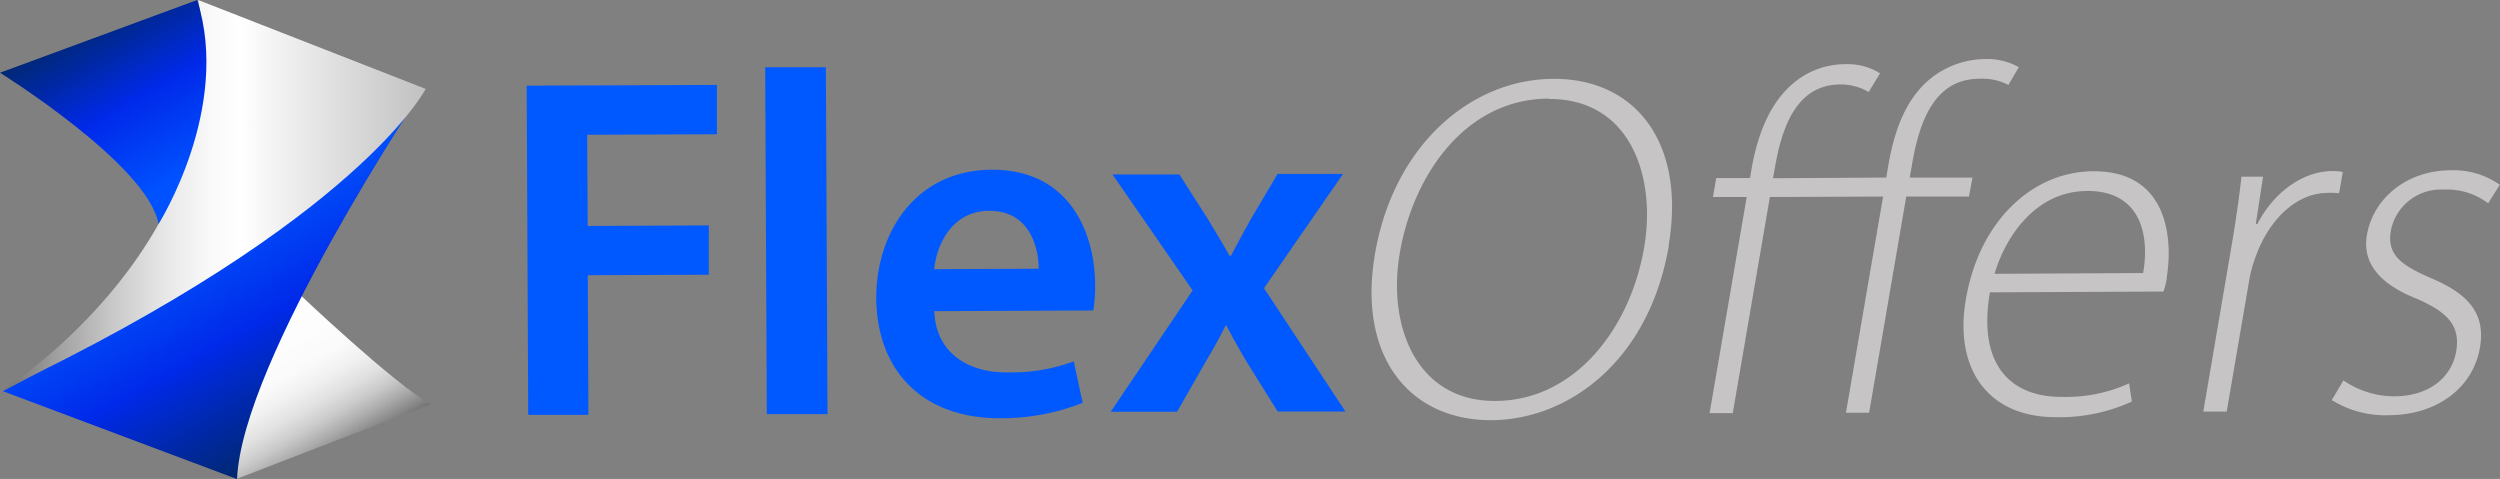 <svg xmlns="http://www.w3.org/2000/svg" xmlns:xlink="http://www.w3.org/1999/xlink" viewBox="0 0 659.24 126.3"><rect x="0" y="0" width="659.24" height="126.3" fill="#808080" stroke="none"/><defs><style>.cls-1{fill:#0059ff;}.cls-2{fill:#c6c4c4;}.cls-3{fill:url(#linear-gradient);}.cls-4{fill:url(#linear-gradient-2);}.cls-5{fill:url(#linear-gradient-3);}.cls-6{fill:url(#linear-gradient-4);}</style><linearGradient id="linear-gradient" x1="-749.74" y1="-219.1" x2="-775.23" y2="-174.94" gradientTransform="matrix(1, 0, 0, -1, 839.89, -99.07)" gradientUnits="userSpaceOnUse"><stop offset="0" stop-color="#727272"/><stop offset="0.04" stop-color="#878787"/><stop offset="0.12" stop-color="#ababab"/><stop offset="0.2" stop-color="#c9c9c9"/><stop offset="0.29" stop-color="#e0e0e0"/><stop offset="0.39" stop-color="#f0f0f0"/><stop offset="0.49" stop-color="#fafafa"/><stop offset="0.63" stop-color="#fdfdfd"/><stop offset="1" stop-color="#fff"/></linearGradient><linearGradient id="linear-gradient-2" x1="-787" y1="-156.43" x2="-754.74" y2="-212.3" gradientTransform="matrix(1, 0, 0, -1, 839.89, -99.07)" gradientUnits="userSpaceOnUse"><stop offset="0" stop-color="#0057ff"/><stop offset="0.49" stop-color="#0029e9"/><stop offset="0.98" stop-color="#002874"/><stop offset="0.99" stop-color="#002874"/></linearGradient><linearGradient id="linear-gradient-3" x1="-838.89" y1="-150.41" x2="-727.66" y2="-150.41" gradientTransform="matrix(1, 0, 0, -1, 839.89, -99.07)" gradientUnits="userSpaceOnUse"><stop offset="0" stop-color="#727272"/><stop offset="0.13" stop-color="#a1a1a1"/><stop offset="0.26" stop-color="#c9c9c9"/><stop offset="0.38" stop-color="#e7e7e7"/><stop offset="0.49" stop-color="#f9f9f9"/><stop offset="0.56" stop-color="#fff"/><stop offset="1" stop-color="#c1c1c1"/></linearGradient><linearGradient id="linear-gradient-4" x1="-792.59" y1="-145.57" x2="-816.66" y2="-103.81" gradientTransform="matrix(1, 0, 0, -1, 839.89, -99.07)" gradientUnits="userSpaceOnUse"><stop offset="0" stop-color="#0051ff"/><stop offset="0.49" stop-color="#0029e9"/><stop offset="0.98" stop-color="#002874"/><stop offset="0.99" stop-color="#002874"/></linearGradient></defs><title>Gray Logo</title><g id="Layer_2" data-name="Layer 2"><g id="Layer_1-2" data-name="Layer 1"><g id="Layer_2-2" data-name="Layer 2"><g id="Layer_1-2-2" data-name="Layer 1-2"><path class="cls-1" d="M154.84,35.59l.13,24,31.94-.15v13L155,72.57l.16,36.83H139.29l-.41-86.82,50.17-.18v13l-34.27.14ZM202.2,109.2l-.42-91.47h16l.43,91.47Zm86.17-27.33-42,.18c.44,11.35,9.34,16.29,19.4,16.15a47.21,47.21,0,0,0,17.37-2.91l2.36,10.93a58.46,58.46,0,0,1-21.87,4.07c-20.36,0-32.39-12.48-32.57-31.66,0-17.38,10.4-33.8,30.54-33.88,20.48,0,27.12,16.62,27.18,30.4a36.61,36.61,0,0,1-.49,6.7ZM260.82,55.59c-9.79,0-13.86,9-14.47,15.39l27.54-.12C273.89,65.05,271.39,55.54,260.82,55.59Zm94,52.93h-17.9l-7.78-12.46c-2-3.34-3.91-6.68-5.72-10.18h-.26c-1.77,3.61-3.57,6.7-5.62,10.18l-7.15,12.52H292.89l21.6-32L293.36,46H311l7.54,11.81c2,3.33,3.88,6.43,5.7,9.63h.38c1.8-3.49,3.59-6.7,5.38-9.94l6.9-11.63h17.25L333.31,76l21.52,32.57Z"/><path class="cls-2" d="M440.08,64.71c-5.27,30.78-26.73,46-46.83,46.09h-.12c-21.46,0-35.23-16.75-30.54-43.91,4.9-28.51,25.18-46,47-46.1s35,17,30.42,43.92ZM408.38,26c-22.09.1-35.78,20.36-39.26,40.72-3.36,19.65,4.67,39.14,25.21,39h.12c20.69-.1,35.41-18.89,39.11-40.49C436.72,47,430.23,26,408.38,26.1ZM529.61,22.4a14.87,14.87,0,0,0-7.6-1.63c-11.62,0-15.78,10.67-17.81,22.56l-.61,3.5h16.55l-.94,5H502.67l-9.79,57h-6.11l9.79-57-29.85.12-9.79,57h-6.11l9.79-57h-8.91l.87-5h8.92l.41-2.46c1.69-9.82,5.21-17.59,10.83-22.4A21.28,21.28,0,0,1,487,16.92a15.77,15.77,0,0,1,8.76,2.42l-3,4.93a14.35,14.35,0,0,0-7.39-2c-10.73,0-15.19,9.51-17.28,21.67L467.53,47l29.87-.18.57-3.36c1.65-9.57,4.78-17.35,10.69-22.4a23.32,23.32,0,0,1,14.76-5.49,16.78,16.78,0,0,1,8.92,2.15Zm41.78,50.74a16.59,16.59,0,0,1-.9,3.74l-45.75.21c-3.4,19.79,6.11,27.63,18.9,27.56a40.09,40.09,0,0,0,17.79-3.56l.73,4.79A45.6,45.6,0,0,1,542,110c-17.84,0-26.74-12.81-23.62-31C521.91,58.21,536,45.22,552,45.16c20.37-.1,20.87,19,19.35,28Zm-21-22.77c-13.7,0-21.6,12.22-24.43,21.83L565.12,72c1.6-8.68.22-21.71-14.77-21.65Zm66.4.59a19.4,19.4,0,0,0-2.95-.1c-8.51,0-15.86,7.43-19.24,17.41a31.38,31.38,0,0,0-1.55,6l-5.88,34.26H581l7.39-43.33c1.06-6.21,2-12.54,2.67-18.61h5.7l-1.92,12.51h.39c4.07-7.9,11.57-14,20-14a15.51,15.51,0,0,1,2.55.24l-1,5.83Zm39.34,2.67A17.88,17.88,0,0,0,644.34,50a13.4,13.4,0,0,0-13.87,10.79c-1.12,6.45,2.75,9.16,10.61,12.56,9.41,4,14.48,9,12.87,18.32-1.83,10.61-11.32,17.76-24,17.82a26.68,26.68,0,0,1-15.07-4l3.07-5.17a23.83,23.83,0,0,0,13.24,4.19c9.81,0,15.37-5.37,16.49-11.83,1.18-6.86-2.34-10.46-10.63-14-9.55-3.83-14.25-9.36-12.87-16.86,1.55-9.06,10-16.86,22-16.92a21,21,0,0,1,13,3.83l-3.17,5.05Z"/><path class="cls-3" d="M78.35,77s26,24.7,35.22,29.55L62.49,126.24l-.12-34.62Z"/><path class="cls-4" d="M.75,103.15S64.48,70.57,95.23,42.53c7.78-7.71,13.9-13.92,16.59-19.2,0,0-48,71.45-49.31,103Z"/><path class="cls-5" d="M52.25,0l60,23.44S94.72,58,1,102.68C1,102.68,64.06,62.83,52.25,0Z"/><path class="cls-6" d="M52,0,0,19.18S39.07,43.49,41.8,59.05C41.8,59.05,61.08,28.71,52,0Z"/></g></g></g></g></svg>